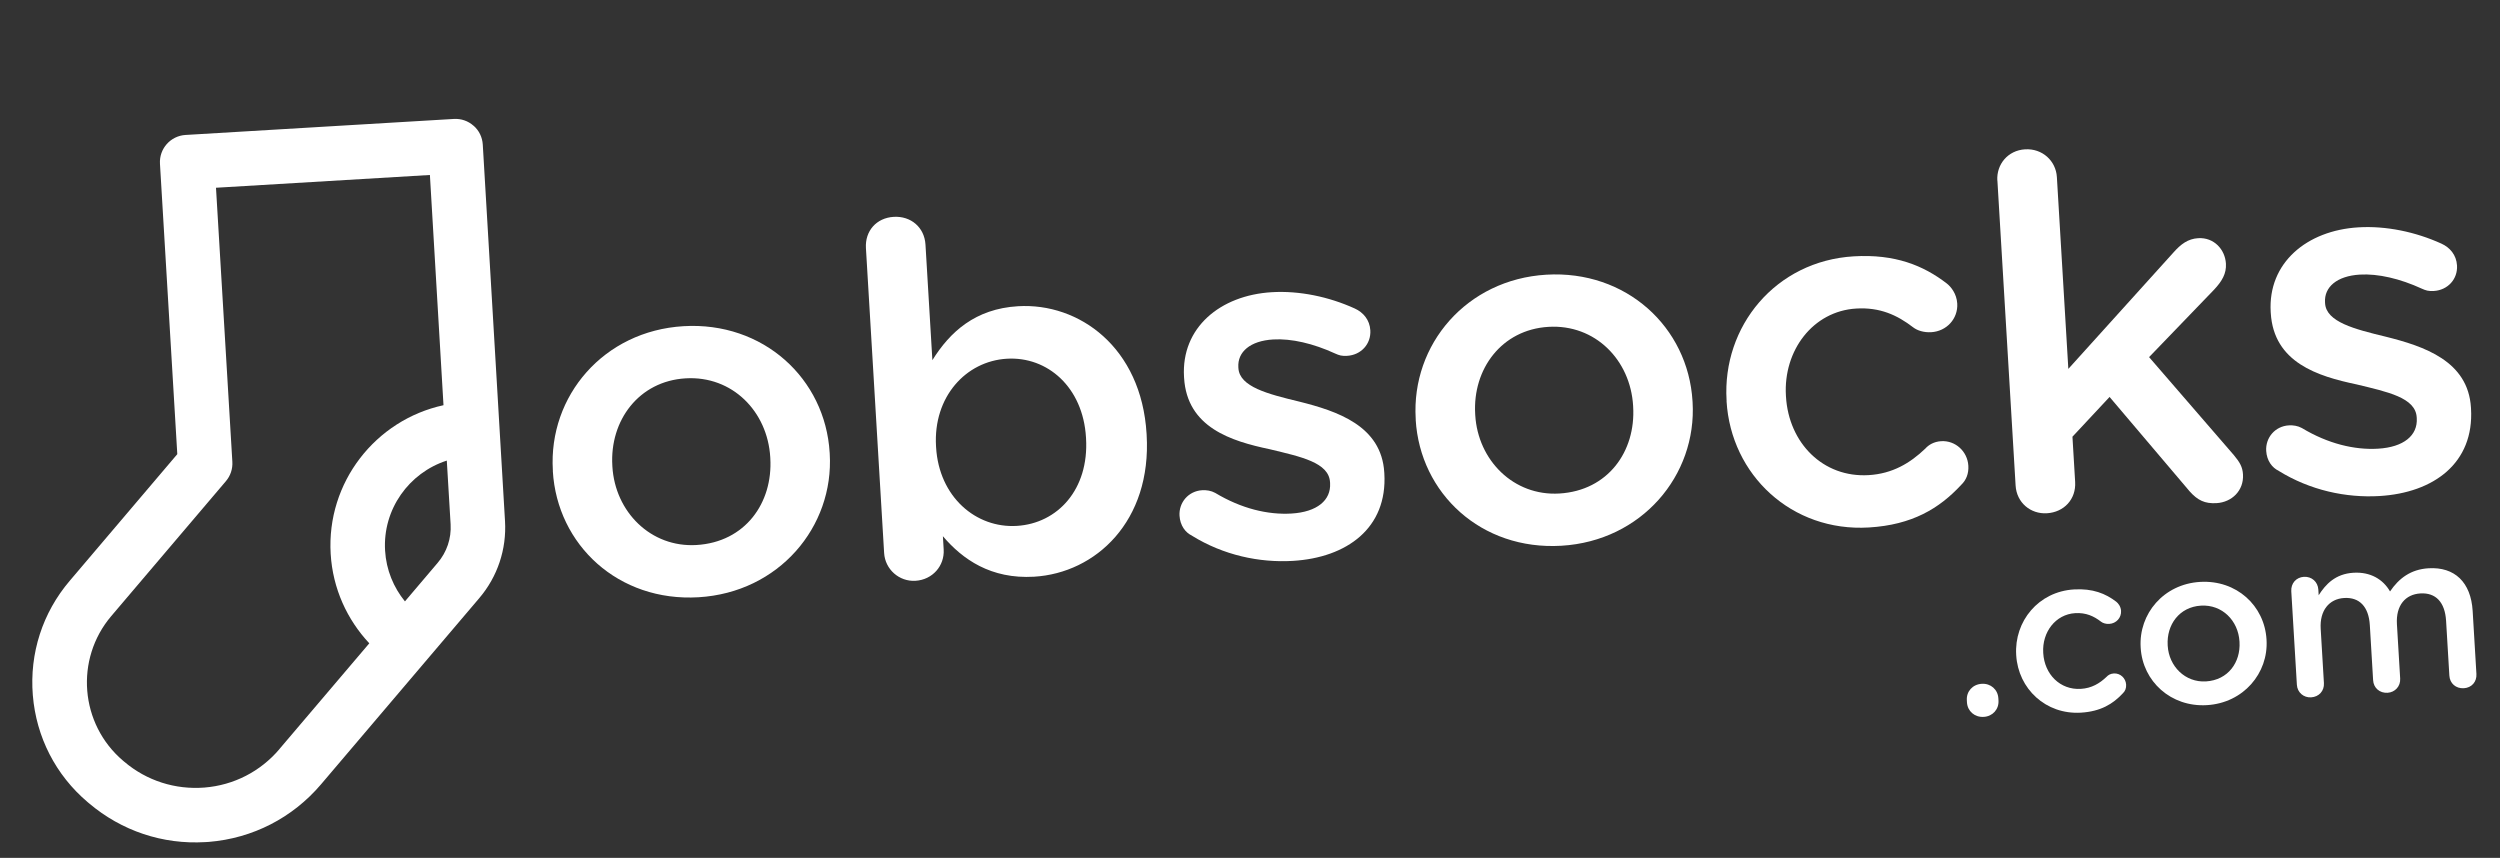 <svg width="204" height="70" viewBox="0 0 204 70" fill="none" xmlns="http://www.w3.org/2000/svg">
<rect x="0" y="0" width="204" height="70" fill="#333333" stroke="none"/>
<g clip-path="url(#clip0_206_1024)">
<path d="M38.643 10.263C38.205 9.868 37.625 9.67 37.035 9.706L15.141 11.012C13.912 11.086 12.98 12.136 13.053 13.365L14.467 37.059L5.691 47.392C3.472 49.996 2.401 53.313 2.678 56.727C2.955 60.14 4.544 63.244 7.154 65.456L7.256 65.541C9.918 67.8 13.275 68.924 16.748 68.716C16.845 68.711 16.942 68.705 17.04 68.699C20.617 68.406 23.862 66.742 26.189 64.009L39.107 48.809C40.601 47.054 41.346 44.818 41.209 42.519L39.394 11.793C39.358 11.203 39.093 10.651 38.649 10.262L38.643 10.263ZM22.801 61.129C21.25 62.955 19.077 64.073 16.683 64.265C14.302 64.45 11.969 63.71 10.143 62.159L10.04 62.073C6.523 59.085 6.091 53.789 9.079 50.272L18.438 39.258C18.808 38.821 18.995 38.26 18.96 37.682L17.625 15.32L35.08 14.278L36.189 33.065C30.646 34.269 26.635 39.361 26.983 45.199C27.152 48.033 28.329 50.569 30.135 52.494L22.795 61.129L22.801 61.129ZM35.712 45.929L33.043 49.073C32.115 47.932 31.517 46.509 31.423 44.934C31.221 41.553 33.375 38.58 36.459 37.584L36.77 42.784C36.838 43.934 36.459 45.055 35.712 45.929Z" fill="white"/>
<path d="M45.117 38.447L45.112 38.368C44.75 32.304 49.268 27.005 55.769 26.617C62.271 26.229 67.34 30.883 67.701 36.94L67.706 37.019C68.063 42.998 63.548 48.345 57.004 48.736C50.46 49.126 45.47 44.468 45.111 38.447L45.117 38.447ZM62.857 37.388L62.853 37.309C62.63 33.575 59.757 30.645 55.944 30.873C52.13 31.101 49.746 34.307 49.967 37.999L49.971 38.078C50.192 41.769 53.107 44.696 56.835 44.473C60.806 44.236 63.075 41.037 62.857 37.388Z" fill="white"/>
<path d="M70.66 20.247C70.576 18.843 71.52 17.779 72.924 17.695C74.329 17.611 75.435 18.552 75.519 19.957L76.082 29.39C77.513 27.089 79.579 25.196 83.07 24.988C88.045 24.691 93.14 28.336 93.561 35.397L93.566 35.476C93.987 42.537 89.405 46.759 84.388 47.059C80.854 47.269 78.541 45.638 76.94 43.755L77.004 44.838C77.083 46.164 76.102 47.309 74.697 47.393C73.371 47.472 72.224 46.454 72.145 45.128L70.66 20.247ZM88.621 35.771L88.617 35.692C88.372 31.599 85.481 29.073 82.154 29.272C78.828 29.471 76.138 32.371 76.38 36.422L76.385 36.501C76.627 40.558 79.642 43.112 82.969 42.913C86.295 42.715 88.87 39.943 88.621 35.771Z" fill="white"/>
<path d="M97.274 43.714C96.734 43.465 96.297 42.887 96.249 42.084C96.184 41.002 96.977 40.069 98.096 40.002C98.455 39.981 98.825 40.038 99.159 40.22C101.292 41.502 103.453 42.02 105.381 41.905C107.467 41.781 108.619 40.827 108.535 39.422L108.53 39.343C108.434 37.737 106.148 37.27 103.615 36.658C100.475 35.997 96.863 34.888 96.621 30.832L96.616 30.753C96.377 26.738 99.564 24.095 103.778 23.843C106.028 23.709 108.433 24.212 110.547 25.173C111.25 25.491 111.768 26.107 111.819 26.952C111.886 28.077 111.054 28.969 109.929 29.036C109.485 29.063 109.28 28.996 108.954 28.85C107.171 28.029 105.376 27.611 103.892 27.7C102.007 27.812 100.975 28.722 101.049 29.963L101.054 30.042C101.145 31.569 103.475 32.156 106.008 32.768C109.118 33.546 112.729 34.741 112.957 38.554L112.962 38.633C113.228 43.091 109.905 45.505 105.496 45.768C102.765 45.931 99.828 45.301 97.274 43.72L97.274 43.714Z" fill="white"/>
<path d="M115.526 34.244L115.521 34.165C115.159 28.102 119.677 22.803 126.178 22.415C132.68 22.027 137.749 26.68 138.11 32.738L138.115 32.817C138.472 38.795 133.957 44.143 127.413 44.533C120.869 44.924 115.879 40.266 115.52 34.245L115.526 34.244ZM133.266 33.185L133.262 33.106C133.039 29.372 130.166 26.443 126.353 26.671C122.54 26.898 120.155 30.104 120.376 33.796L120.38 33.875C120.601 37.567 123.516 40.493 127.244 40.271C131.216 40.034 133.484 36.834 133.266 33.185Z" fill="white"/>
<path d="M140.893 32.73L140.888 32.651C140.529 26.63 144.886 21.298 151.266 20.917C154.635 20.716 156.95 21.664 158.85 23.126C159.189 23.386 159.663 23.962 159.711 24.765C159.785 26.012 158.839 27.033 157.592 27.107C156.99 27.143 156.455 26.974 156.116 26.713C154.805 25.705 153.399 25.062 151.471 25.177C147.938 25.388 145.511 28.597 145.731 32.289L145.736 32.368C145.961 36.139 148.75 38.993 152.484 38.77C154.412 38.655 155.85 37.807 157.109 36.602C157.372 36.306 157.802 36.036 158.404 36C159.565 35.931 160.547 36.837 160.617 38.004C160.655 38.649 160.443 39.18 160.027 39.572C158.249 41.49 156.034 42.831 152.501 43.042C146.2 43.418 141.247 38.758 140.887 32.737L140.893 32.73Z" fill="white"/>
<path d="M162.982 14.737C162.903 13.411 163.842 12.269 165.247 12.185C166.651 12.101 167.762 13.121 167.841 14.447L168.776 30.102L177.352 20.605C177.958 19.922 178.536 19.485 179.375 19.435C180.659 19.358 181.567 20.354 181.636 21.515C181.684 22.318 181.318 22.944 180.676 23.63L175.365 29.141L182.288 37.144C182.768 37.72 182.993 38.109 183.028 38.711C183.108 40.037 182.114 40.981 180.873 41.056C179.913 41.113 179.328 40.824 178.68 40.1L172.141 32.391L169.112 35.636L169.332 39.327C169.416 40.732 168.43 41.798 167.025 41.882C165.699 41.961 164.557 41.022 164.473 39.617L162.988 14.737L162.982 14.737Z" fill="white"/>
<path d="M185.947 38.421C185.407 38.173 184.97 37.594 184.922 36.792C184.857 35.709 185.65 34.777 186.769 34.71C187.128 34.689 187.498 34.746 187.832 34.927C189.965 36.21 192.126 36.728 194.054 36.613C196.14 36.488 197.292 35.535 197.208 34.13L197.203 34.051C197.107 32.445 194.821 31.977 192.288 31.365C189.148 30.704 185.536 29.596 185.294 25.539L185.289 25.46C185.05 21.446 188.237 18.802 192.451 18.551C194.702 18.416 197.106 18.92 199.22 19.88C199.923 20.198 200.442 20.814 200.492 21.66C200.559 22.785 199.727 23.677 198.602 23.744C198.158 23.77 197.953 23.703 197.627 23.558C195.844 22.736 194.049 22.319 192.566 22.407C190.68 22.52 189.648 23.43 189.722 24.671L189.727 24.75C189.818 26.276 192.148 26.863 194.681 27.475C197.791 28.254 201.402 29.448 201.63 33.261L201.635 33.34C201.901 37.798 198.578 40.212 194.169 40.476C191.438 40.639 188.501 40.008 185.947 38.427L185.947 38.421Z" fill="white"/>
<path d="M187.425 55.874L186.969 48.248C186.931 47.609 187.359 47.108 187.998 47.069C188.636 47.031 189.139 47.477 189.177 48.116L189.204 48.572C189.773 47.678 190.565 46.825 192.043 46.736C193.429 46.654 194.455 47.27 195.027 48.261C195.75 47.193 196.714 46.458 198.173 46.37C200.29 46.244 201.628 47.501 201.769 49.855L202.076 55C202.114 55.639 201.685 56.122 201.046 56.16C200.408 56.198 199.906 55.77 199.868 55.132L199.601 50.661C199.51 49.129 198.749 48.35 197.508 48.424C196.286 48.497 195.497 49.387 195.589 50.938L195.854 55.371C195.892 56.01 195.427 56.495 194.825 56.531C194.186 56.569 193.684 56.142 193.646 55.503L193.378 51.015C193.288 49.5 192.527 48.722 191.287 48.796C190.046 48.87 189.279 49.831 189.368 51.309L189.632 55.743C189.67 56.381 189.223 56.866 188.585 56.904C187.983 56.94 187.463 56.513 187.425 55.874Z" fill="white"/>
<path d="M180.086 57.539C177.148 57.715 174.843 55.6 174.68 52.863L174.678 52.827C174.513 50.072 176.566 47.66 179.522 47.484C182.496 47.306 184.783 49.422 184.948 52.177L184.95 52.214C185.112 54.932 183.06 57.362 180.086 57.539ZM180.007 55.603C181.813 55.495 182.843 54.042 182.744 52.382L182.742 52.345C182.641 50.648 181.334 49.316 179.601 49.42C177.831 49.526 176.783 50.98 176.883 52.658L176.885 52.695C176.985 54.373 178.31 55.704 180.007 55.603Z" fill="white"/>
<path d="M169.802 58.153C166.937 58.324 164.687 56.206 164.523 53.469L164.521 53.433C164.358 50.696 166.337 48.271 169.238 48.098C170.771 48.006 171.822 48.438 172.685 49.1C172.839 49.219 173.056 49.481 173.078 49.846C173.112 50.411 172.682 50.877 172.116 50.91C171.842 50.927 171.6 50.85 171.446 50.731C170.851 50.272 170.211 49.98 169.335 50.033C167.73 50.129 166.627 51.586 166.727 53.264L166.729 53.301C166.831 55.016 168.099 56.314 169.796 56.212C170.672 56.16 171.326 55.773 171.898 55.226C172.018 55.091 172.212 54.97 172.486 54.953C173.015 54.922 173.46 55.334 173.492 55.864C173.509 56.156 173.414 56.399 173.223 56.575C172.415 57.448 171.407 58.057 169.802 58.153Z" fill="white"/>
<path d="M160.504 57.316L160.494 57.134C160.451 56.422 160.966 55.842 161.714 55.798C162.444 55.754 163.024 56.269 163.066 56.98L163.077 57.163C163.12 57.874 162.605 58.454 161.875 58.498C161.127 58.543 160.547 58.028 160.504 57.316Z" fill="white"/>
</g>
<defs>
<clipPath id="clip0_206_1024">
<rect width="200" height="57.697" fill="white" transform="translate(0 11.916) rotate(-3.416)"/>
</clipPath>
</defs>
</svg>
